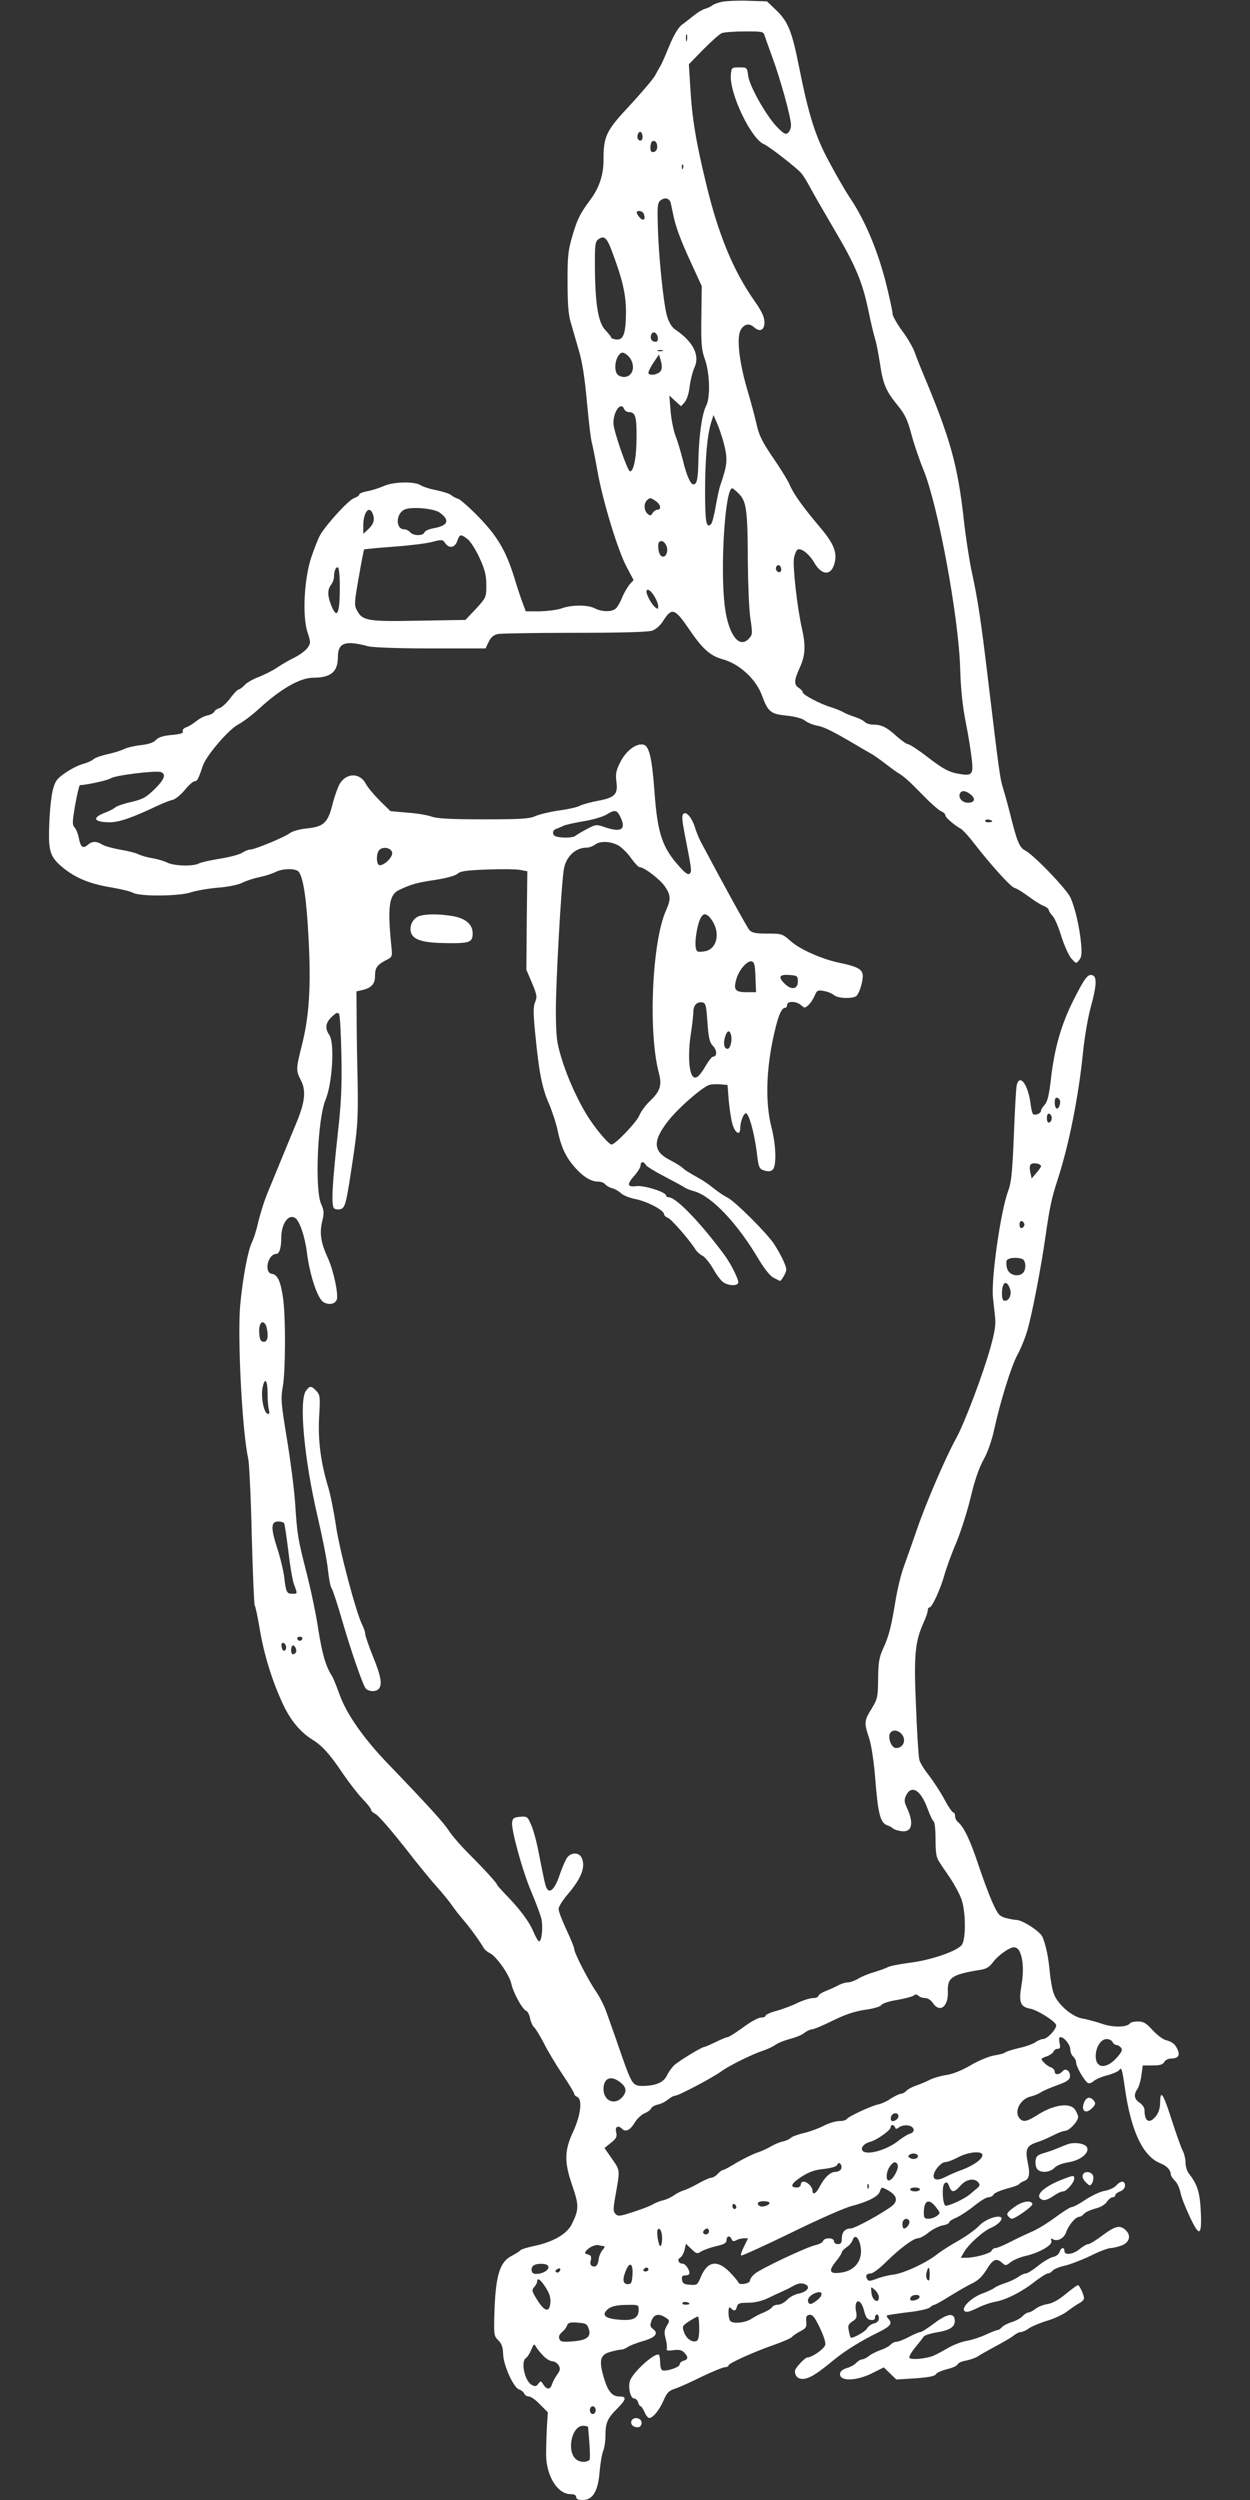 <?xml version="1.0" standalone="no"?>
<!DOCTYPE svg PUBLIC "-//W3C//DTD SVG 20010904//EN"
 "http://www.w3.org/TR/2001/REC-SVG-20010904/DTD/svg10.dtd">
<svg version="1.0" xmlns="http://www.w3.org/2000/svg"
 width="640pt" height="1280pt" viewBox="0 0 640 1280"
 preserveAspectRatio="xMidYMid meet">
<rect x="0" y="0" width="640" height="1280" fill="#333333" stroke="none"/>
<g transform="translate(0,1280) scale(0.1,-0.1)"
fill="#ffffff" stroke="none">
<path d="M3698 12791 c-20 -4 -43 -12 -50 -18 -7 -6 -24 -14 -38 -18 -14 -4
-39 -19 -57 -34 -18 -14 -45 -36 -62 -48 -19 -15 -41 -52 -65 -110 -20 -49
-40 -95 -46 -103 -5 -8 -16 -28 -25 -45 -8 -16 -66 -85 -128 -152 -125 -134
-137 -159 -137 -283 0 -76 -22 -142 -69 -205 -51 -68 -67 -100 -93 -192 -19
-65 -23 -102 -22 -228 0 -107 4 -166 16 -205 9 -30 27 -94 41 -142 18 -59 31
-142 42 -265 9 -98 20 -194 26 -213 5 -19 18 -85 29 -147 27 -151 104 -403
148 -485 l36 -68 -20 -22 c-11 -13 -29 -43 -39 -68 -10 -25 -25 -51 -34 -57
-20 -17 -70 -16 -105 2 -36 19 -119 19 -171 0 -22 -8 -72 -14 -112 -15 l-71 0
-16 43 c-9 23 -28 80 -42 127 -43 139 -86 212 -181 311 -47 48 -95 91 -107 95
-11 3 -28 12 -36 19 -8 7 -42 18 -75 25 -33 6 -70 18 -82 26 -32 20 -139 18
-189 -5 -23 -10 -60 -22 -83 -26 -22 -4 -41 -11 -41 -16 0 -6 -13 -14 -28 -20
-27 -9 -138 -130 -172 -187 -9 -15 -29 -65 -45 -112 -38 -111 -48 -306 -20
-389 16 -48 16 -54 1 -76 -9 -14 -38 -36 -65 -50 -27 -13 -69 -37 -92 -53 -24
-16 -66 -37 -94 -48 -27 -10 -60 -28 -72 -41 -12 -13 -26 -23 -31 -23 -5 0
-25 -20 -43 -45 -19 -25 -44 -48 -56 -51 -12 -3 -24 -12 -26 -18 -3 -7 -19
-16 -35 -19 -16 -3 -42 -17 -58 -30 -16 -13 -39 -27 -51 -31 -12 -4 -20 -13
-17 -20 4 -10 -12 -15 -56 -19 -44 -4 -67 -11 -81 -25 -12 -14 -37 -22 -76
-27 -32 -3 -70 -12 -85 -19 -15 -8 -53 -20 -85 -27 -32 -7 -65 -18 -74 -26 -9
-8 -33 -19 -53 -24 -37 -10 -97 -45 -127 -74 -27 -26 -39 -85 -46 -216 -7
-157 0 -184 70 -242 65 -53 138 -83 249 -101 47 -8 96 -20 109 -27 35 -20 241
-18 299 3 25 8 86 19 135 23 53 4 105 15 125 25 19 10 59 23 88 29 29 6 66 18
82 26 36 19 104 20 119 2 24 -29 41 -142 51 -345 13 -247 3 -399 -36 -550 -29
-117 -29 -122 -3 -174 28 -54 20 -115 -28 -228 -19 -47 -51 -123 -70 -170 -19
-47 -50 -121 -68 -165 -19 -44 -41 -114 -51 -155 -9 -41 -24 -91 -34 -110 -21
-44 -47 -183 -60 -320 -15 -168 10 -652 41 -788 5 -26 14 -202 18 -393 5 -191
12 -352 15 -358 4 -6 16 -61 26 -123 22 -131 64 -266 119 -384 40 -84 88 -142
152 -182 49 -30 89 -75 154 -172 32 -47 77 -105 101 -130 24 -25 44 -50 44
-56 0 -6 9 -15 20 -20 19 -9 91 -93 209 -245 33 -41 81 -100 108 -130 27 -30
60 -70 73 -89 13 -19 40 -54 59 -76 38 -44 89 -115 106 -145 5 -10 19 -22 31
-28 34 -15 102 -111 112 -158 11 -48 57 -132 77 -139 7 -3 16 -20 19 -39 4
-18 13 -38 21 -45 7 -6 30 -43 50 -82 19 -38 62 -110 95 -159 33 -49 60 -94
60 -99 0 -6 7 -13 15 -16 28 -11 19 -93 -20 -177 -46 -99 -47 -156 -4 -280 34
-98 33 -121 -3 -194 -26 -52 -95 -92 -196 -113 -34 -7 -65 -17 -68 -22 -3 -4
-23 -17 -44 -28 -60 -30 -81 -98 -88 -272 -4 -133 -4 -137 19 -160 18 -18 24
-36 25 -70 1 -57 53 -173 82 -182 11 -4 23 -13 26 -21 3 -8 14 -15 24 -15 10
0 36 -18 57 -41 l40 -40 -5 -77 c-2 -42 -4 -106 -4 -142 2 -109 59 -200 125
-200 19 0 29 -5 29 -15 0 -10 10 -15 33 -15 52 0 79 44 87 145 4 44 12 93 19
108 6 16 11 50 11 77 0 65 10 88 59 137 48 48 51 63 13 63 -40 0 -61 28 -83
105 -23 83 -15 110 38 124 21 6 45 11 53 11 9 0 24 6 35 14 11 7 46 21 78 30
63 18 80 39 51 61 -15 11 -17 18 -9 41 12 35 37 41 71 19 24 -15 24 -17 8 -43
-13 -23 -14 -35 -6 -66 6 -21 8 -44 6 -51 -4 -10 4 -12 33 -8 29 4 44 1 56
-12 22 -22 21 -36 -3 -42 -11 -3 -20 -11 -20 -19 0 -15 -75 -39 -90 -29 -6 3
-10 21 -10 39 0 18 -3 35 -6 39 -17 17 -135 -89 -149 -134 -10 -32 3 -89 21
-89 9 0 18 -9 21 -20 3 -11 9 -20 13 -20 4 0 13 -14 20 -30 7 -17 18 -30 24
-30 19 0 52 40 74 91 16 38 27 49 58 59 22 7 84 35 138 62 55 26 108 48 118
48 10 0 18 4 18 9 0 11 133 71 235 106 44 16 85 33 90 40 6 7 25 20 43 29 28
15 33 22 30 49 -2 26 1 33 17 35 16 2 27 -13 53 -67 20 -42 31 -77 27 -88 -6
-20 -68 -63 -90 -63 -14 0 -65 -55 -65 -70 0 -25 15 -40 39 -40 32 0 72 24
155 93 65 53 137 98 238 148 58 29 69 44 46 67 -6 6 -9 14 -7 17 3 2 50 9 105
16 57 6 106 17 115 25 8 8 20 14 25 14 5 1 41 21 79 45 39 24 89 53 112 64 30
14 51 34 74 70 32 54 51 62 80 35 17 -15 20 -15 44 4 14 11 49 26 78 32 71 17
138 56 130 77 -4 11 -3 14 6 9 24 -15 59 3 70 36 13 36 48 78 67 78 6 0 17 7
24 15 7 9 33 20 57 27 27 6 50 20 60 34 8 13 22 24 29 24 8 0 14 5 14 10 0 6
11 15 25 20 15 6 25 17 25 30 0 26 -22 26 -45 0 -10 -11 -36 -23 -58 -27 -21
-3 -65 -23 -97 -44 -32 -22 -64 -39 -72 -39 -8 0 -46 -24 -85 -53 -39 -29 -94
-63 -124 -75 -30 -13 -80 -37 -111 -53 -31 -16 -63 -29 -71 -29 -8 0 -17 -6
-20 -14 -6 -14 -86 -36 -133 -36 l-25 0 18 31 c23 39 98 107 138 123 16 7 36
20 44 30 39 46 -61 28 -106 -20 -18 -19 -65 -53 -105 -76 -40 -22 -90 -54
-110 -70 -56 -44 -167 -96 -223 -104 -27 -3 -67 -13 -88 -22 -33 -12 -40 -13
-47 -1 -11 17 -3 29 19 29 10 0 45 26 78 59 71 70 140 121 163 121 10 0 34 13
55 30 20 16 52 32 71 36 19 3 34 10 34 16 0 5 17 16 37 24 20 9 61 36 91 60
29 24 62 44 72 44 11 0 23 6 27 14 4 8 35 21 67 30 33 8 62 19 65 24 3 5 14
11 24 15 27 10 32 35 19 95 -14 67 -5 86 45 103 21 6 58 22 83 35 25 13 53 24
63 24 21 0 66 48 67 70 0 9 -7 26 -16 39 -25 36 -104 26 -183 -22 -63 -40 -80
-44 -99 -25 -33 33 0 101 55 114 16 3 39 13 52 21 13 9 51 25 85 37 45 16 62
27 64 42 4 29 -21 49 -38 29 -16 -19 -40 -20 -40 -1 0 8 -8 17 -19 21 -10 3
-26 14 -36 25 -18 19 -17 20 13 31 17 6 33 17 36 25 3 8 13 14 21 14 13 0 15
6 10 30 -4 19 -3 30 4 30 20 0 51 -39 51 -64 0 -13 7 -29 15 -36 8 -7 15 -21
15 -31 0 -21 42 -93 60 -104 6 -4 20 1 30 10 10 9 42 23 71 30 29 8 56 20 60
27 11 17 15 2 29 -97 31 -216 92 -346 181 -381 34 -14 52 -33 54 -59 0 -6 10
-20 21 -31 12 -12 24 -39 28 -60 4 -22 25 -76 47 -122 50 -108 63 -102 57 27
-5 97 -17 135 -59 190 -11 13 -19 38 -19 57 0 18 -6 45 -14 61 -8 15 -32 82
-53 147 -46 145 -62 171 -63 105 0 -31 -7 -55 -21 -73 -33 -42 -59 -30 -59 29
0 13 -10 29 -25 39 -28 18 -32 42 -11 71 7 11 17 43 20 70 l7 50 50 0 c38 0
53 4 60 18 6 9 20 17 32 17 37 0 49 14 38 41 -11 31 -28 45 -63 54 -15 4 -45
27 -67 51 -33 36 -46 44 -75 44 -19 0 -37 -4 -40 -9 -14 -21 -86 -23 -143 -3
-32 11 -77 23 -100 27 -52 8 -124 69 -146 123 -9 21 -18 72 -22 113 -7 78 -19
136 -37 181 -11 28 -103 88 -135 88 -10 0 -34 5 -54 10 -32 9 -40 18 -67 78
-17 37 -49 123 -72 192 -41 124 -74 195 -104 220 -9 7 -16 21 -16 31 0 11 -4
19 -9 19 -5 0 -26 30 -46 68 -20 37 -56 92 -79 122 -24 30 -46 66 -49 80 -4
14 -12 136 -17 271 -12 267 -5 334 39 432 12 25 21 53 21 61 0 9 4 16 9 16 13
0 56 93 76 165 9 33 36 108 61 166 24 58 57 163 74 233 20 86 42 149 65 191
22 39 42 96 55 155 31 143 88 326 119 383 16 29 39 84 50 122 25 83 73 334 95
492 20 139 30 188 61 283 57 175 107 422 130 652 8 79 26 183 40 233 29 104
32 153 10 161 -25 10 -40 -11 -100 -129 -63 -126 -97 -247 -115 -408 -9 -76
-17 -110 -31 -125 -10 -11 -19 -25 -19 -31 0 -13 -28 -25 -40 -18 -4 2 -11 28
-14 57 -13 96 -55 152 -70 93 -4 -14 -10 -130 -15 -258 -8 -195 -13 -242 -30
-287 -38 -103 -87 -449 -77 -543 3 -29 8 -74 11 -102 4 -38 -2 -76 -24 -155
-38 -136 -133 -388 -176 -465 -53 -96 -154 -330 -200 -465 -24 -69 -55 -157
-69 -196 -14 -38 -32 -115 -41 -170 -22 -133 -33 -179 -63 -244 -21 -46 -25
-71 -26 -155 -1 -95 -3 -103 -33 -153 -38 -61 -40 -73 -13 -151 11 -35 23
-112 30 -192 15 -198 27 -243 64 -255 11 -4 23 -10 26 -14 3 -4 19 -11 36 -14
63 -14 77 35 36 121 -12 26 -13 38 -4 58 28 60 76 31 111 -65 12 -33 26 -62
31 -65 6 -4 10 -45 10 -93 0 -66 4 -93 18 -113 9 -15 35 -53 57 -85 22 -33 48
-81 58 -109 22 -64 23 -201 2 -232 -22 -32 -158 -79 -265 -92 -51 -7 -101 -16
-112 -22 -11 -6 -43 -17 -71 -26 -29 -8 -66 -23 -83 -34 -17 -10 -41 -19 -54
-19 -12 0 -34 -7 -48 -15 -15 -8 -44 -21 -64 -29 -21 -8 -38 -20 -38 -25 0 -6
-12 -11 -27 -11 -15 0 -50 -11 -78 -24 -27 -14 -76 -32 -107 -41 -32 -8 -58
-20 -58 -25 0 -6 -11 -10 -24 -10 -13 0 -54 -22 -91 -50 -37 -27 -73 -50 -79
-50 -6 0 -33 -11 -61 -25 -27 -13 -54 -25 -58 -25 -13 0 -128 -70 -154 -93
-12 -11 -29 -34 -38 -53 -17 -36 -58 -54 -127 -54 -47 0 -54 11 -103 150 -20
58 -41 119 -47 135 -6 17 -20 57 -32 90 -11 33 -36 82 -54 108 -39 56 -112
198 -112 218 0 8 -18 52 -40 99 -22 47 -40 94 -40 106 0 11 20 44 45 73 70 82
93 139 75 185 -12 31 -49 35 -74 8 -9 -10 -26 -50 -39 -87 -23 -71 -50 -102
-66 -76 -9 13 -13 33 -47 206 -9 44 -24 99 -35 123 -18 41 -20 43 -56 40 -32
-3 -38 -7 -41 -28 -5 -40 55 -256 100 -360 22 -52 45 -113 50 -135 9 -41 2
-115 -12 -115 -4 0 -18 23 -30 52 -22 52 -72 118 -145 192 -21 23 -40 43 -40
46 -1 9 -67 81 -145 159 -41 41 -87 94 -102 118 -25 39 -96 118 -312 343 -123
128 -209 250 -246 350 -17 47 -35 92 -41 100 -31 48 -49 110 -69 235 -11 77
-39 208 -60 290 -45 178 -48 191 -59 360 -5 72 -24 219 -42 328 -30 182 -32
205 -21 268 14 83 15 344 2 447 -12 89 -28 126 -58 130 -42 6 -21 102 23 102
15 0 25 31 25 81 0 73 36 125 71 103 22 -13 50 -94 60 -174 14 -116 54 -236
84 -256 26 -17 60 -12 69 11 10 26 -16 150 -45 213 -37 81 -44 128 -29 190 10
42 9 55 -6 88 -33 75 -18 437 23 534 35 83 47 292 19 331 -23 34 -20 62 13 93
22 21 31 25 37 14 5 -7 10 -103 12 -213 3 -155 -1 -242 -17 -385 -31 -283 -36
-383 -20 -397 8 -6 22 -7 35 -3 23 9 28 32 66 290 19 133 22 185 19 365 -3
116 -5 266 -5 334 l-1 125 35 8 c42 11 60 32 60 69 0 43 10 58 51 80 37 18 38
21 34 62 -22 212 -14 276 38 300 62 30 92 38 186 52 57 9 101 21 113 31 15 14
45 18 152 22 74 3 150 2 170 -2 l36 -7 -3 -252 -2 -252 29 -68 c25 -60 27 -71
16 -97 -10 -24 -10 -56 0 -158 19 -198 35 -283 70 -361 17 -40 38 -104 46
-143 18 -84 42 -135 91 -189 41 -46 81 -69 116 -69 14 0 30 -6 36 -14 7 -8 23
-17 37 -20 13 -4 33 -15 43 -25 11 -11 45 -25 78 -31 60 -13 142 -56 143 -77
0 -6 9 -14 19 -18 17 -5 112 -114 143 -164 7 -11 22 -24 34 -30 12 -5 36 -35
54 -65 17 -31 41 -63 53 -71 29 -20 77 -20 77 0 0 19 -41 100 -72 141 -123
166 -247 294 -284 294 -8 0 -14 4 -14 9 0 18 -113 53 -152 48 -48 -6 -50 9 -8
56 17 19 30 42 30 51 0 20 16 21 27 1 5 -8 49 -35 98 -60 49 -26 94 -50 100
-55 5 -4 29 -14 52 -20 89 -27 219 -164 327 -347 28 -47 60 -87 75 -94 14 -7
29 -15 33 -17 4 -2 14 11 23 28 15 28 14 33 -4 75 -11 24 -33 64 -50 89 -41
59 -195 212 -234 233 -18 9 -50 30 -72 48 -22 18 -55 41 -74 51 -58 33 -70 40
-88 56 -10 9 -37 25 -60 37 -89 44 -93 97 -15 198 52 68 179 179 216 189 13 3
38 4 57 2 l34 -3 6 -78 c4 -43 12 -98 19 -122 14 -48 40 -62 40 -21 0 32 17
76 29 76 15 0 42 -96 55 -194 10 -85 12 -90 39 -99 19 -6 32 -5 42 3 22 18 19
126 -6 222 -29 116 -27 270 6 436 25 121 44 172 65 172 6 0 10 7 10 15 0 21
48 20 72 -2 17 -15 19 -15 37 1 11 10 25 31 32 48 11 27 16 30 47 24 19 -3 42
-12 52 -21 20 -18 103 -20 117 -2 18 22 35 88 29 111 -6 26 -34 39 -116 56
-89 18 -202 68 -250 110 -44 39 -47 40 -121 40 -60 0 -79 4 -92 18 -12 14
-121 211 -249 452 -10 19 -23 51 -29 71 -16 52 -45 87 -60 72 -9 -9 -7 -32 6
-100 37 -190 38 -194 26 -206 -7 -7 -21 1 -46 29 -94 102 -118 172 -134 389
-13 179 -28 239 -59 243 -37 6 -88 -34 -116 -90 -22 -43 -25 -61 -20 -100 9
-65 -8 -82 -94 -98 -37 -7 -78 -18 -92 -25 -14 -8 -64 -19 -110 -25 -47 -7
-101 -20 -120 -29 -29 -13 -73 -16 -265 -16 -168 0 -239 4 -265 14 -19 7 -75
17 -123 20 l-88 8 -54 53 c-29 29 -62 68 -72 87 -30 57 -98 57 -133 1 -10 -17
-26 -62 -36 -100 -24 -99 -45 -120 -128 -129 -42 -4 -78 -14 -94 -26 -31 -22
-179 -83 -202 -83 -9 0 -25 -7 -38 -15 -12 -9 -63 -23 -113 -31 -50 -8 -100
-19 -111 -25 -30 -16 -128 -13 -163 5 -16 8 -50 18 -75 22 -25 4 -57 13 -71
20 -14 7 -57 18 -95 24 -38 7 -79 18 -91 26 -29 18 -52 18 -74 -2 -24 -21 -37
-11 -45 34 -4 20 -13 45 -21 54 -14 15 -13 29 2 118 10 55 21 100 24 100 34 1
141 24 158 35 24 16 232 41 257 32 28 -11 18 -38 -33 -88 -43 -42 -60 -51
-118 -65 -37 -8 -75 -21 -83 -28 -8 -7 -31 -19 -50 -26 -72 -27 -61 -50 23
-50 47 0 116 24 242 84 28 13 62 27 77 30 15 3 43 26 64 51 20 25 43 45 50 45
14 0 20 12 42 78 17 52 131 186 182 213 25 13 72 49 105 79 109 101 210 159
276 160 94 0 129 30 129 107 0 72 38 86 155 54 24 -6 152 -11 321 -11 l280 0
16 34 c12 24 25 35 48 40 18 3 196 6 395 6 241 0 373 4 394 11 20 7 42 27 57
51 43 68 59 63 127 -36 73 -108 112 -144 179 -162 85 -24 169 -102 199 -184
31 -85 45 -96 127 -104 45 -5 79 -14 94 -26 13 -10 42 -22 64 -26 35 -6 85
-32 202 -101 20 -12 51 -30 67 -39 17 -9 48 -31 70 -48 22 -17 53 -40 68 -50
39 -24 57 -40 138 -123 39 -40 80 -75 90 -78 10 -4 19 -12 19 -19 0 -11 42
-48 82 -71 9 -6 38 -37 63 -70 91 -117 189 -225 209 -231 12 -3 44 -23 71 -43
28 -21 62 -43 78 -49 15 -6 27 -16 27 -22 0 -5 9 -19 19 -29 11 -11 31 -58 45
-105 15 -47 38 -98 51 -113 25 -28 25 -28 41 -8 12 16 14 34 9 85 -8 85 -31
183 -54 234 -20 44 -188 219 -233 242 -29 15 -42 48 -78 194 -12 47 -28 104
-35 127 -14 42 -20 84 -75 543 -38 319 -54 422 -85 564 -13 62 -31 180 -40
262 -31 281 -69 418 -208 749 -14 33 -33 81 -42 107 -9 26 -38 77 -66 114 -27
37 -49 76 -49 87 0 11 -14 77 -31 146 -43 174 -110 335 -190 452 -21 32 -67
111 -102 177 -72 132 -106 239 -157 495 -35 177 -56 228 -117 286 l-46 44 -96
3 c-53 2 -113 -1 -133 -5z m215 -168 c3 -10 22 -63 42 -118 42 -114 95 -307
95 -346 0 -15 -7 -32 -15 -39 -12 -10 -21 -6 -53 26 -56 56 -143 209 -151 264
-6 45 -6 45 -46 45 -39 0 -40 -1 -43 -38 -8 -96 105 -331 171 -356 24 -10 162
-117 189 -147 10 -11 30 -44 46 -74 16 -30 70 -124 120 -209 112 -189 147
-272 178 -420 13 -64 29 -130 35 -148 6 -18 16 -72 24 -121 16 -109 30 -142
89 -215 39 -48 52 -74 72 -149 13 -50 42 -135 64 -188 74 -185 178 -748 186
-1010 3 -107 12 -194 29 -280 14 -69 27 -155 31 -191 8 -78 1 -84 -78 -69 -41
8 -72 25 -144 80 -50 39 -98 70 -105 70 -8 0 -34 19 -59 41 -50 46 -77 59
-120 59 -16 0 -35 6 -42 13 -7 8 -31 20 -53 27 -22 7 -49 18 -60 25 -11 6 -38
17 -60 24 -55 16 -145 64 -145 76 0 6 -9 16 -20 23 -26 16 -25 39 5 104 28 61
31 110 11 200 -24 103 -48 318 -41 360 4 22 13 42 20 45 20 7 60 -26 84 -68
37 -64 84 -68 102 -9 18 59 0 105 -74 192 -86 102 -134 169 -153 214 -9 22
-47 84 -85 139 -54 79 -72 114 -84 167 -8 37 -31 123 -51 190 -40 139 -53 259
-32 298 17 31 44 37 68 15 31 -28 55 -15 54 27 -1 27 -15 56 -53 110 -107 153
-184 339 -246 599 -52 214 -72 335 -81 496 l-7 114 74 76 c41 41 83 79 94 83
11 5 63 9 116 9 84 1 97 -1 102 -16z m-396 -30 c-3 -10 -5 -4 -5 12 0 17 2 24
5 18 2 -7 2 -21 0 -30z m-227 -494 c0 -20 -15 -26 -24 -10 -8 13 4 42 15 35 5
-3 9 -14 9 -25z m75 -50 c0 -15 -7 -25 -17 -27 -13 -3 -18 3 -18 21 0 13 3 27
7 31 13 12 28 -1 28 -25z m132 -111 c-3 -8 -6 -5 -6 6 -1 11 2 17 5 13 3 -3 4
-12 1 -19z m-63 -176 c2 -10 7 -33 11 -52 12 -64 37 -134 93 -255 l55 -120 -2
-160 c-2 -139 1 -167 19 -217 24 -70 28 -194 5 -237 -21 -41 -36 -150 -39
-271 -2 -103 -7 -130 -26 -130 -15 0 -36 49 -54 125 -10 39 -26 95 -38 125
-11 30 -22 89 -25 130 l-6 75 30 -28 30 -27 18 20 c11 13 22 44 26 81 4 32 15
76 24 96 30 63 -5 133 -98 196 -17 11 -32 36 -42 69 -18 63 -44 312 -47 466
-3 101 -1 115 15 127 22 16 44 10 51 -13z m-138 -57 c11 -27 -1 -39 -19 -21
-9 10 -17 22 -17 27 0 15 30 10 36 -6z m-168 -178 c59 -155 77 -231 77 -327
-1 -109 -13 -143 -51 -138 -14 2 -25 6 -25 10 0 4 -13 20 -28 36 -37 37 -53
126 -55 314 -1 125 1 141 18 153 27 20 42 9 64 -48z m240 -455 c2 -14 -2 -22
-12 -22 -19 0 -29 17 -22 36 8 22 30 12 34 -14z m25 -69 c-7 -2 -19 -2 -25 0
-7 3 -2 5 12 5 14 0 19 -2 13 -5z m-163 -43 c24 -44 6 -90 -35 -90 -12 0 -26
5 -33 12 -17 17 -15 69 4 96 12 18 19 20 34 12 11 -6 24 -19 30 -30z m153 -59
c-13 -20 -63 -28 -63 -9 0 7 12 31 27 53 l27 40 10 -34 c6 -22 6 -39 -1 -50z
m-187 -196 c4 -8 14 -15 23 -15 34 0 41 -21 40 -129 0 -105 -15 -177 -34 -174
-12 1 -84 208 -84 244 -2 62 39 116 55 74z m509 -171 c22 -86 20 -110 -17
-219 -6 -16 -16 -66 -24 -109 -7 -44 -18 -84 -23 -89 -25 -25 -31 9 -31 168 0
165 11 290 32 355 l11 35 18 -41 c10 -23 25 -67 34 -100z m80 -264 c37 -39 43
-84 44 -349 1 -113 6 -242 13 -288 12 -80 11 -84 -10 -105 -50 -51 -105 28
-122 174 -23 201 3 598 39 598 4 0 20 -14 36 -30z m-427 -36 c25 -17 30 -44 7
-44 -7 0 -18 -8 -24 -17 -8 -14 -12 -15 -25 -4 -19 16 -21 52 -4 69 15 15 19
15 46 -4z m-1106 -59 c54 -40 42 -67 -34 -80 -21 -4 -42 -13 -45 -21 -7 -19
-57 -18 -73 1 -7 8 -21 15 -31 15 -42 0 -44 74 -2 99 30 19 154 9 185 -14z
m-343 -7 c11 -30 4 -52 -25 -79 l-24 -22 0 42 c0 69 31 107 49 59z m486 -129
c15 -12 42 -56 61 -97 27 -60 34 -87 34 -138 0 -62 -1 -64 -53 -121 l-54 -57
-240 -4 c-264 -5 -288 -1 -317 56 -13 24 -11 43 11 167 13 77 26 141 27 142 1
1 69 8 152 14 82 6 172 17 199 25 47 12 51 12 64 -6 20 -30 50 -25 62 10 13
36 18 37 54 9z m1015 -29 c13 -24 4 -60 -15 -60 -15 0 -25 22 -25 56 0 30 25
32 40 4z m590 -126 c0 -16 -16 -19 -25 -4 -8 13 4 32 16 25 5 -4 9 -13 9 -21z
m-2260 -87 c0 -140 -14 -171 -44 -97 -20 50 -20 81 -1 106 8 10 15 29 15 41 0
31 11 54 21 47 5 -3 9 -47 9 -97z m1610 -49 c11 -18 20 -41 20 -52 0 -16 -2
-16 -16 -5 -17 14 -44 62 -44 79 0 21 21 9 40 -22z m1620 -1016 c27 -22 20
-42 -14 -42 -28 0 -50 24 -42 45 7 20 29 19 56 -3z m-1793 -116 c30 -63 4 -80
-81 -51 -43 15 -46 14 -92 -10 -26 -14 -53 -30 -60 -36 -7 -5 -34 -9 -61 -7
-36 2 -49 7 -51 21 -2 10 4 19 15 23 10 3 26 10 36 15 10 6 57 16 103 24 47 7
99 23 117 33 45 28 55 27 74 -12z m1903 -22 c0 -2 -9 -4 -21 -4 -11 0 -18 4
-14 10 5 8 35 3 35 -6z m-1912 -124 c18 -11 47 -40 64 -65 18 -25 37 -45 43
-45 23 0 103 -61 129 -98 31 -46 32 -65 5 -126 -71 -161 -91 -625 -35 -832 16
-62 6 -92 -49 -144 -20 -19 -44 -52 -52 -72 -14 -34 -123 -148 -142 -148 -12
0 -67 62 -110 126 -55 82 -114 209 -147 319 -24 79 -27 107 -28 235 -1 140 28
658 41 730 11 64 59 110 116 110 13 0 32 7 43 15 27 21 83 18 122 -5z m-1160
-36 c3 -23 -39 -64 -64 -64 -18 0 -19 61 -2 78 20 20 62 11 66 -14z m1640
-350 c39 -62 23 -138 -32 -153 -17 -4 -37 -6 -43 -3 -16 5 -16 60 -2 122 18
79 41 89 77 34z m220 -287 l3 -77 -50 0 c-58 0 -67 13 -50 70 14 46 55 92 77
88 14 -3 18 -18 20 -81z m217 -22 c0 -41 -34 -46 -69 -10 -34 34 -25 47 27 43
39 -3 42 -5 42 -33z m-463 -209 c6 -82 11 -103 29 -122 21 -22 21 -54 0 -54
-6 0 -22 -20 -36 -44 -33 -57 -52 -73 -67 -58 -21 21 -26 114 -12 211 8 52 14
106 14 121 0 32 18 52 45 48 18 -3 21 -13 27 -102z m121 -65 c7 -29 -4 -71
-18 -71 -18 0 -23 29 -12 63 10 32 23 35 30 8z m1682 -331 c9 -14 -4 -52 -16
-45 -12 8 -12 55 0 55 6 0 13 -5 16 -10z m-40 -95 c0 -10 -6 -20 -12 -22 -8
-3 -13 5 -13 22 0 17 5 25 13 23 6 -3 12 -13 12 -23z m-55 -246 c0 -4 -11 -20
-24 -35 l-24 -28 -7 33 c-5 23 -3 36 5 41 14 9 50 1 50 -11z m-85 -299 c0 -7
-6 -15 -12 -17 -8 -3 -13 4 -13 17 0 13 5 20 13 18 6 -3 12 -11 12 -18z m-11
-176 c20 -8 21 -57 2 -73 -26 -21 -68 -9 -79 22 -5 15 -6 34 -3 42 5 15 51 20
80 9z m-64 -150 c12 -29 -2 -64 -25 -64 -11 0 -15 11 -15 38 0 57 23 72 40 26z
m-3806 -196 c12 -47 7 -78 -13 -78 -13 0 -20 9 -22 28 -6 41 1 72 16 72 7 0
15 -10 19 -22z m6 -340 c0 -35 3 -74 7 -87 4 -18 2 -23 -8 -19 -18 6 -34 85
-25 131 11 58 26 43 26 -25z m85 -667 c3 -6 12 -69 21 -140 8 -72 21 -149 29
-172 19 -52 19 -49 -9 -49 -28 0 -32 8 -41 86 -4 32 -20 101 -37 151 -32 101
-31 133 7 133 13 0 26 -4 30 -9z m93 -592 c-2 -6 -8 -10 -13 -10 -5 0 -11 4
-13 10 -2 6 4 11 13 11 9 0 15 -5 13 -11z m-83 -42 c0 -26 -20 -25 -23 2 -3
16 1 22 10 19 7 -3 13 -12 13 -21z m50 -27 c-3 -6 -10 -10 -16 -10 -10 0 -12
33 -2 44 9 9 26 -22 18 -34z m3099 -416 c29 -29 13 -74 -26 -74 -22 0 -41 44
-33 71 8 23 38 25 59 3z m605 -1113 c19 -36 24 -102 11 -175 -15 -87 -6 -111
43 -120 38 -7 126 -62 134 -83 7 -17 -44 -73 -67 -73 -8 0 -26 -7 -38 -16 -13
-9 -51 -23 -85 -30 -33 -8 -66 -18 -71 -23 -6 -5 -31 -11 -56 -15 -25 -4 -79
-26 -120 -50 -46 -27 -94 -46 -125 -50 -27 -4 -66 -15 -85 -25 -19 -10 -52
-23 -72 -30 -20 -7 -42 -19 -48 -27 -7 -7 -19 -14 -26 -14 -8 0 -31 -11 -52
-24 -20 -14 -50 -28 -67 -31 -37 -8 -152 -62 -160 -75 -4 -6 -21 -10 -39 -10
-18 0 -53 -11 -77 -23 -24 -13 -69 -30 -99 -37 -30 -7 -62 -18 -70 -25 -8 -8
-28 -17 -45 -20 -16 -4 -41 -15 -55 -23 -14 -9 -47 -25 -75 -34 -27 -10 -75
-34 -107 -53 -31 -19 -60 -35 -65 -35 -6 0 -18 -9 -28 -20 -10 -11 -25 -20
-33 -20 -8 0 -38 -13 -66 -29 -28 -16 -62 -32 -76 -36 -14 -4 -37 -16 -51 -26
-14 -10 -38 -21 -55 -25 -16 -3 -39 -13 -51 -20 -12 -8 -57 -25 -100 -39 -67
-22 -79 -24 -91 -11 -13 13 -13 25 -2 88 25 141 26 133 -16 194 l-39 56 33 27
c28 22 32 31 27 54 -8 29 10 38 32 16 17 -17 41 -4 64 35 11 18 33 39 49 46
16 6 31 18 34 25 2 7 18 16 35 20 16 3 39 15 52 26 12 10 28 19 36 19 17 0
195 94 238 126 38 28 158 87 210 104 22 7 52 21 66 31 14 10 48 23 75 30 27 7
60 20 73 31 13 10 31 18 39 18 9 0 57 20 107 45 65 32 112 47 165 55 43 6 78
16 82 24 5 8 40 20 80 26 40 7 79 17 86 23 9 7 16 7 24 -1 7 -7 22 -12 35 -12
13 0 29 -10 39 -25 35 -53 80 -20 77 57 -3 73 19 89 170 113 26 4 44 15 60 37
26 36 85 78 109 78 9 0 22 -8 27 -19z m477 -466 c4 -8 12 -15 19 -15 7 0 18
-6 24 -14 10 -11 5 -22 -20 -50 -53 -61 -109 -58 -109 6 0 46 26 88 56 88 13
0 27 -7 30 -15z m-2528 -201 c38 -26 44 -49 21 -78 -38 -48 -99 -25 -99 38 0
53 34 71 78 40z m1432 -179 c0 -16 -27 -32 -37 -22 -3 4 -3 13 0 22 8 20 37
20 37 0z m-17 -57 c3 -10 7 -10 20 0 9 7 28 12 44 10 35 -4 43 -34 11 -43 -13
-4 -40 -21 -61 -38 -62 -48 -165 -75 -182 -47 -9 15 11 37 41 44 33 9 103 58
104 74 0 6 4 12 9 12 5 0 11 -6 14 -12z m117 -148 c0 -13 -26 -19 -41 -9 -12
8 -12 10 0 18 15 10 41 4 41 -9z m330 6 c0 -21 -44 -52 -103 -75 -29 -10 -65
-26 -82 -35 -40 -21 -65 -20 -65 3 0 26 38 71 60 71 11 0 40 11 66 25 53 28
124 34 124 11z m-723 -70 c-4 -9 -17 -16 -30 -16 -26 0 -56 -29 -81 -77 -17
-34 -36 -44 -36 -19 0 19 -27 46 -46 46 -8 0 -14 -7 -14 -15 0 -8 -9 -15 -19
-15 -39 0 -31 20 21 54 40 26 68 36 116 41 41 5 65 12 69 22 4 9 9 11 16 4 5
-5 7 -17 4 -25z m289 20 c7 -18 -21 -72 -41 -79 -21 -9 -20 41 1 71 17 25 32
28 40 8z m413 -90 c9 -11 8 -17 -4 -28 -9 -7 -25 -21 -37 -31 -27 -25 -121
-68 -129 -59 -14 16 -17 102 -3 113 11 9 16 6 24 -15 12 -34 26 -33 58 4 29
33 71 40 91 16z m-562 -28 c-3 -8 -6 -5 -6 6 -1 11 2 17 5 13 3 -3 4 -12 1
-19z m104 -15 c41 -24 47 -52 18 -76 -47 -37 -192 -117 -214 -117 -29 0 -45
-19 -45 -52 0 -21 -5 -28 -20 -28 -11 0 -20 7 -20 15 0 19 -49 20 -56 1 -3 -8
-19 -16 -35 -20 -44 -8 -291 -125 -316 -149 -13 -11 -23 -26 -23 -33 0 -16
-54 -26 -59 -11 -2 7 -23 31 -46 55 -63 63 -112 55 -146 -24 -18 -43 -20 -45
-56 -42 -31 2 -39 7 -41 26 -3 17 2 22 17 22 12 0 21 5 21 11 0 20 -21 49 -35
49 -21 0 -30 22 -12 31 8 5 18 23 22 40 l7 31 28 -27 c26 -25 30 -26 51 -12
13 8 48 20 77 27 40 9 52 16 52 31 0 22 18 25 26 4 5 -11 11 -12 24 -5 10 6
28 10 40 10 l20 0 -20 -41 c-12 -23 -19 -44 -15 -47 3 -3 117 49 253 115 136
67 276 129 312 138 84 22 137 49 145 75 8 24 9 24 46 3z m159 7 c0 -5 -11 -10
-25 -10 -14 0 -25 5 -25 10 0 6 11 10 25 10 14 0 25 -4 25 -10z m-770 -69 c0
-12 -37 -24 -50 -16 -20 12 -10 25 20 25 17 0 30 -4 30 -9z m854 -24 c21 -28
21 -29 2 -43 -11 -8 -30 -14 -43 -14 -19 0 -23 5 -23 29 0 67 26 78 64 28z
m-1024 2 c0 -5 -4 -9 -10 -9 -5 0 -10 7 -10 16 0 8 5 12 10 9 6 -3 10 -10 10
-16z m885 -69 c7 -12 -12 -40 -26 -40 -10 0 -12 34 -2 43 9 10 21 9 28 -3z
m-1265 -91 c0 -21 -4 -39 -9 -39 -9 0 -21 70 -14 83 10 17 23 -7 23 -44z m240
36 c0 -8 -7 -15 -15 -15 -16 0 -20 12 -8 23 11 12 23 8 23 -8z m774 -67 c18
-72 -20 -131 -93 -143 -63 -10 -72 5 -33 54 18 22 32 44 32 49 0 5 11 17 24
26 14 8 27 25 31 36 10 30 29 19 39 -22z m-1312 -8 c6 0 3 -9 -6 -19 -9 -10
-18 -30 -20 -43 -3 -34 -14 -48 -32 -41 -11 4 -14 13 -9 30 4 19 1 26 -15 30
-17 4 -18 8 -8 20 16 19 49 33 66 27 8 -2 18 -4 24 -4z m-286 -101 c10 -16
-17 -37 -51 -41 -22 -2 -30 2 -33 16 -2 10 2 22 10 27 19 12 66 11 74 -2z
m432 -50 c-2 -36 -7 -44 -23 -44 -26 0 -30 24 -10 71 20 48 38 34 33 -27z
m-373 22 c-3 -6 -11 -8 -17 -5 -6 4 -5 9 3 15 16 10 23 4 14 -10z m455 9 c0
-5 -7 -10 -16 -10 -8 0 -12 5 -9 10 3 6 10 10 16 10 5 0 9 -4 9 -10z m1440
-27 c0 -27 -3 -34 -11 -26 -7 7 -9 23 -5 37 9 37 16 32 16 -11z m-1966 -65
c19 -30 26 -51 24 -77 -4 -52 -28 -49 -66 11 -29 46 -31 53 -17 68 8 9 15 22
15 28 0 23 17 12 44 -30z m1335 13 c21 -14 -1 -37 -43 -45 -18 -4 -43 -17 -56
-31 -13 -14 -34 -25 -46 -25 -13 0 -27 -6 -31 -13 -4 -7 -24 -19 -43 -27 -19
-7 -47 -22 -62 -32 -28 -19 -86 -27 -106 -14 -7 4 -12 24 -12 44 0 28 3 33 12
24 17 -17 25 -15 31 8 4 17 14 20 57 20 34 0 69 8 103 24 29 14 63 30 77 36
14 6 36 17 50 25 29 17 49 18 69 6z m371 -63 c0 -36 -35 -16 -38 22 -4 34 -4
34 17 16 12 -11 21 -28 21 -38z m-296 7 c-3 -7 -17 -21 -31 -30 -21 -14 -27
-15 -34 -4 -9 16 7 38 36 49 25 9 36 4 29 -15z m504 -7 c-5 -15 -48 -24 -48
-10 0 14 12 22 33 22 10 0 17 -5 15 -12z m-1178 -34 c0 -2 -9 -4 -21 -4 -11 0
-18 4 -14 10 5 8 35 3 35 -6z m894 -35 c9 -34 16 -45 34 -47 15 -2 22 2 22 12
0 9 5 16 10 16 6 0 10 -9 10 -20 0 -13 -9 -22 -25 -26 -14 -3 -30 -15 -36 -26
-9 -17 -77 -54 -84 -46 -1 2 -6 17 -9 34 -6 26 -3 34 18 48 21 13 24 22 20 46
-15 70 23 79 40 9z m-1154 7 c0 -45 -26 -59 -98 -53 -67 5 -90 20 -69 45 18
22 48 31 110 31 54 1 57 0 57 -23z m310 -96 c0 -43 -4 -62 -14 -66 -23 -9 -53
13 -64 46 -10 29 -9 32 26 55 20 13 40 24 45 24 4 1 7 -26 7 -59z m-566 -3
c15 -41 -10 -60 -84 -65 -50 -4 -61 -2 -66 13 -5 11 0 23 13 34 11 9 23 24 26
34 6 15 16 18 54 15 42 -3 49 -6 57 -31z m-232 -139 c14 -15 36 -28 47 -28 11
0 25 -10 32 -21 9 -17 7 -26 -9 -48 -10 -14 -22 -36 -26 -49 -9 -28 -27 -28
-44 -1 -12 20 -14 20 -26 4 -10 -14 -17 -15 -33 -6 -37 19 -58 121 -30 138 7
4 19 23 27 42 13 31 15 33 24 16 6 -11 23 -32 38 -47z m268 -278 c0 -11 -7
-20 -15 -20 -8 0 -15 9 -15 20 0 11 7 20 15 20 8 0 15 -9 15 -20z m-39 -87 c9
-95 12 -164 7 -168 -17 -14 -49 -13 -69 4 -49 40 -22 171 36 171 14 0 25 -3
26 -7z"/>
<path d="M2150 8111 c-35 -10 -57 -52 -45 -88 14 -37 64 -51 190 -52 110 -1
125 5 125 50 0 47 -37 78 -105 89 -67 11 -128 11 -165 1z"/>
<path d="M1566 5678 c-36 -51 -8 -351 59 -638 25 -107 50 -232 54 -277 5 -46
13 -89 19 -95 5 -7 31 -84 56 -172 41 -140 93 -293 115 -336 10 -19 48 -25 67
-10 23 20 17 62 -26 168 -22 54 -40 107 -40 116 0 9 -7 30 -15 46 -31 60 -116
379 -135 509 -11 74 -29 163 -40 198 -37 122 -53 239 -46 358 6 103 5 112 -14
133 -26 28 -35 28 -54 0z"/>
<path d="M5550 2034 c-17 -45 12 -61 45 -24 15 16 15 22 5 35 -19 23 -39 18
-50 -11z"/>
<path d="M5465 1821 c-11 -4 -31 -12 -45 -18 -14 -6 -45 -18 -70 -25 -38 -11
-45 -17 -48 -41 -2 -16 2 -35 9 -43 17 -21 65 -17 87 6 12 13 40 24 72 29 63
10 112 50 94 79 -12 18 -65 26 -99 13z"/>
<path d="M5544 1665 c-4 -10 2 -25 15 -38 19 -19 23 -20 31 -7 6 8 9 24 8 35
-4 26 -45 33 -54 10z"/>
<path d="M5449 1645 c-100 -37 -153 -84 -118 -105 15 -10 34 -3 71 22 14 10
33 18 41 18 18 0 57 46 57 66 0 17 -4 17 -51 -1z"/>
<path d="M5192 1499 c-34 -25 -40 -34 -31 -45 6 -8 15 -14 20 -14 17 0 108 65
105 75 -6 23 -52 15 -94 -16z"/>
<path d="M5645 1355 c-33 -25 -66 -45 -73 -45 -8 0 -27 -11 -44 -25 -33 -28
-78 -34 -78 -10 0 22 -18 18 -25 -5 -4 -12 -18 -23 -35 -26 -15 -4 -49 -24
-75 -45 -26 -21 -54 -39 -62 -39 -8 0 -27 -8 -41 -19 -15 -10 -45 -24 -67 -31
-22 -7 -47 -18 -55 -25 -8 -6 -36 -19 -61 -28 -56 -21 -108 -72 -91 -89 9 -9
24 -5 64 14 29 15 71 29 93 33 55 9 139 52 203 103 30 23 60 42 67 42 7 0 18
6 24 14 7 8 35 20 64 26 29 7 88 30 132 51 43 22 90 39 102 39 13 0 39 7 58
14 40 17 47 52 17 79 -29 26 -52 20 -117 -28z"/>
<path d="M5457 1055 c-36 -30 -69 -48 -94 -52 -21 -3 -49 -14 -62 -25 -13 -10
-29 -18 -36 -18 -6 0 -19 -8 -29 -18 -9 -11 -34 -24 -55 -31 -21 -6 -44 -18
-51 -26 -7 -8 -17 -15 -23 -15 -5 0 -33 -11 -61 -24 -28 -13 -71 -27 -96 -31
-24 -4 -67 -20 -95 -36 -27 -16 -61 -34 -75 -40 -37 -16 -116 -23 -124 -11 -3
5 10 29 29 52 19 23 39 48 43 55 4 8 36 18 72 24 68 11 93 30 88 66 -5 35 -40
28 -103 -19 -33 -25 -65 -46 -72 -46 -7 0 -33 -11 -59 -25 -26 -14 -55 -25
-64 -25 -10 0 -23 -7 -30 -14 -6 -8 -28 -20 -48 -27 -20 -7 -48 -20 -61 -30
-13 -11 -30 -19 -37 -19 -7 0 -21 -8 -31 -19 -10 -10 -31 -21 -46 -25 -15 -4
-31 -14 -34 -22 -17 -46 73 -49 160 -6 l62 31 32 -31 32 -31 98 6 c68 5 99 11
105 21 4 8 30 19 57 26 27 6 52 17 54 25 3 7 23 16 44 19 21 4 49 14 62 23 13
9 54 31 90 51 36 19 77 43 90 53 13 11 30 19 38 19 8 0 27 8 41 19 15 10 57
28 94 39 37 11 84 33 105 50 21 16 48 34 61 41 12 6 22 17 22 24 0 17 -23 67
-31 67 -4 0 -32 -20 -62 -45z"/>
<path d="M3233 405 c-7 -19 13 -36 37 -32 8 1 15 11 15 22 0 26 -42 34 -52 10z"/>
</g>
</svg>
